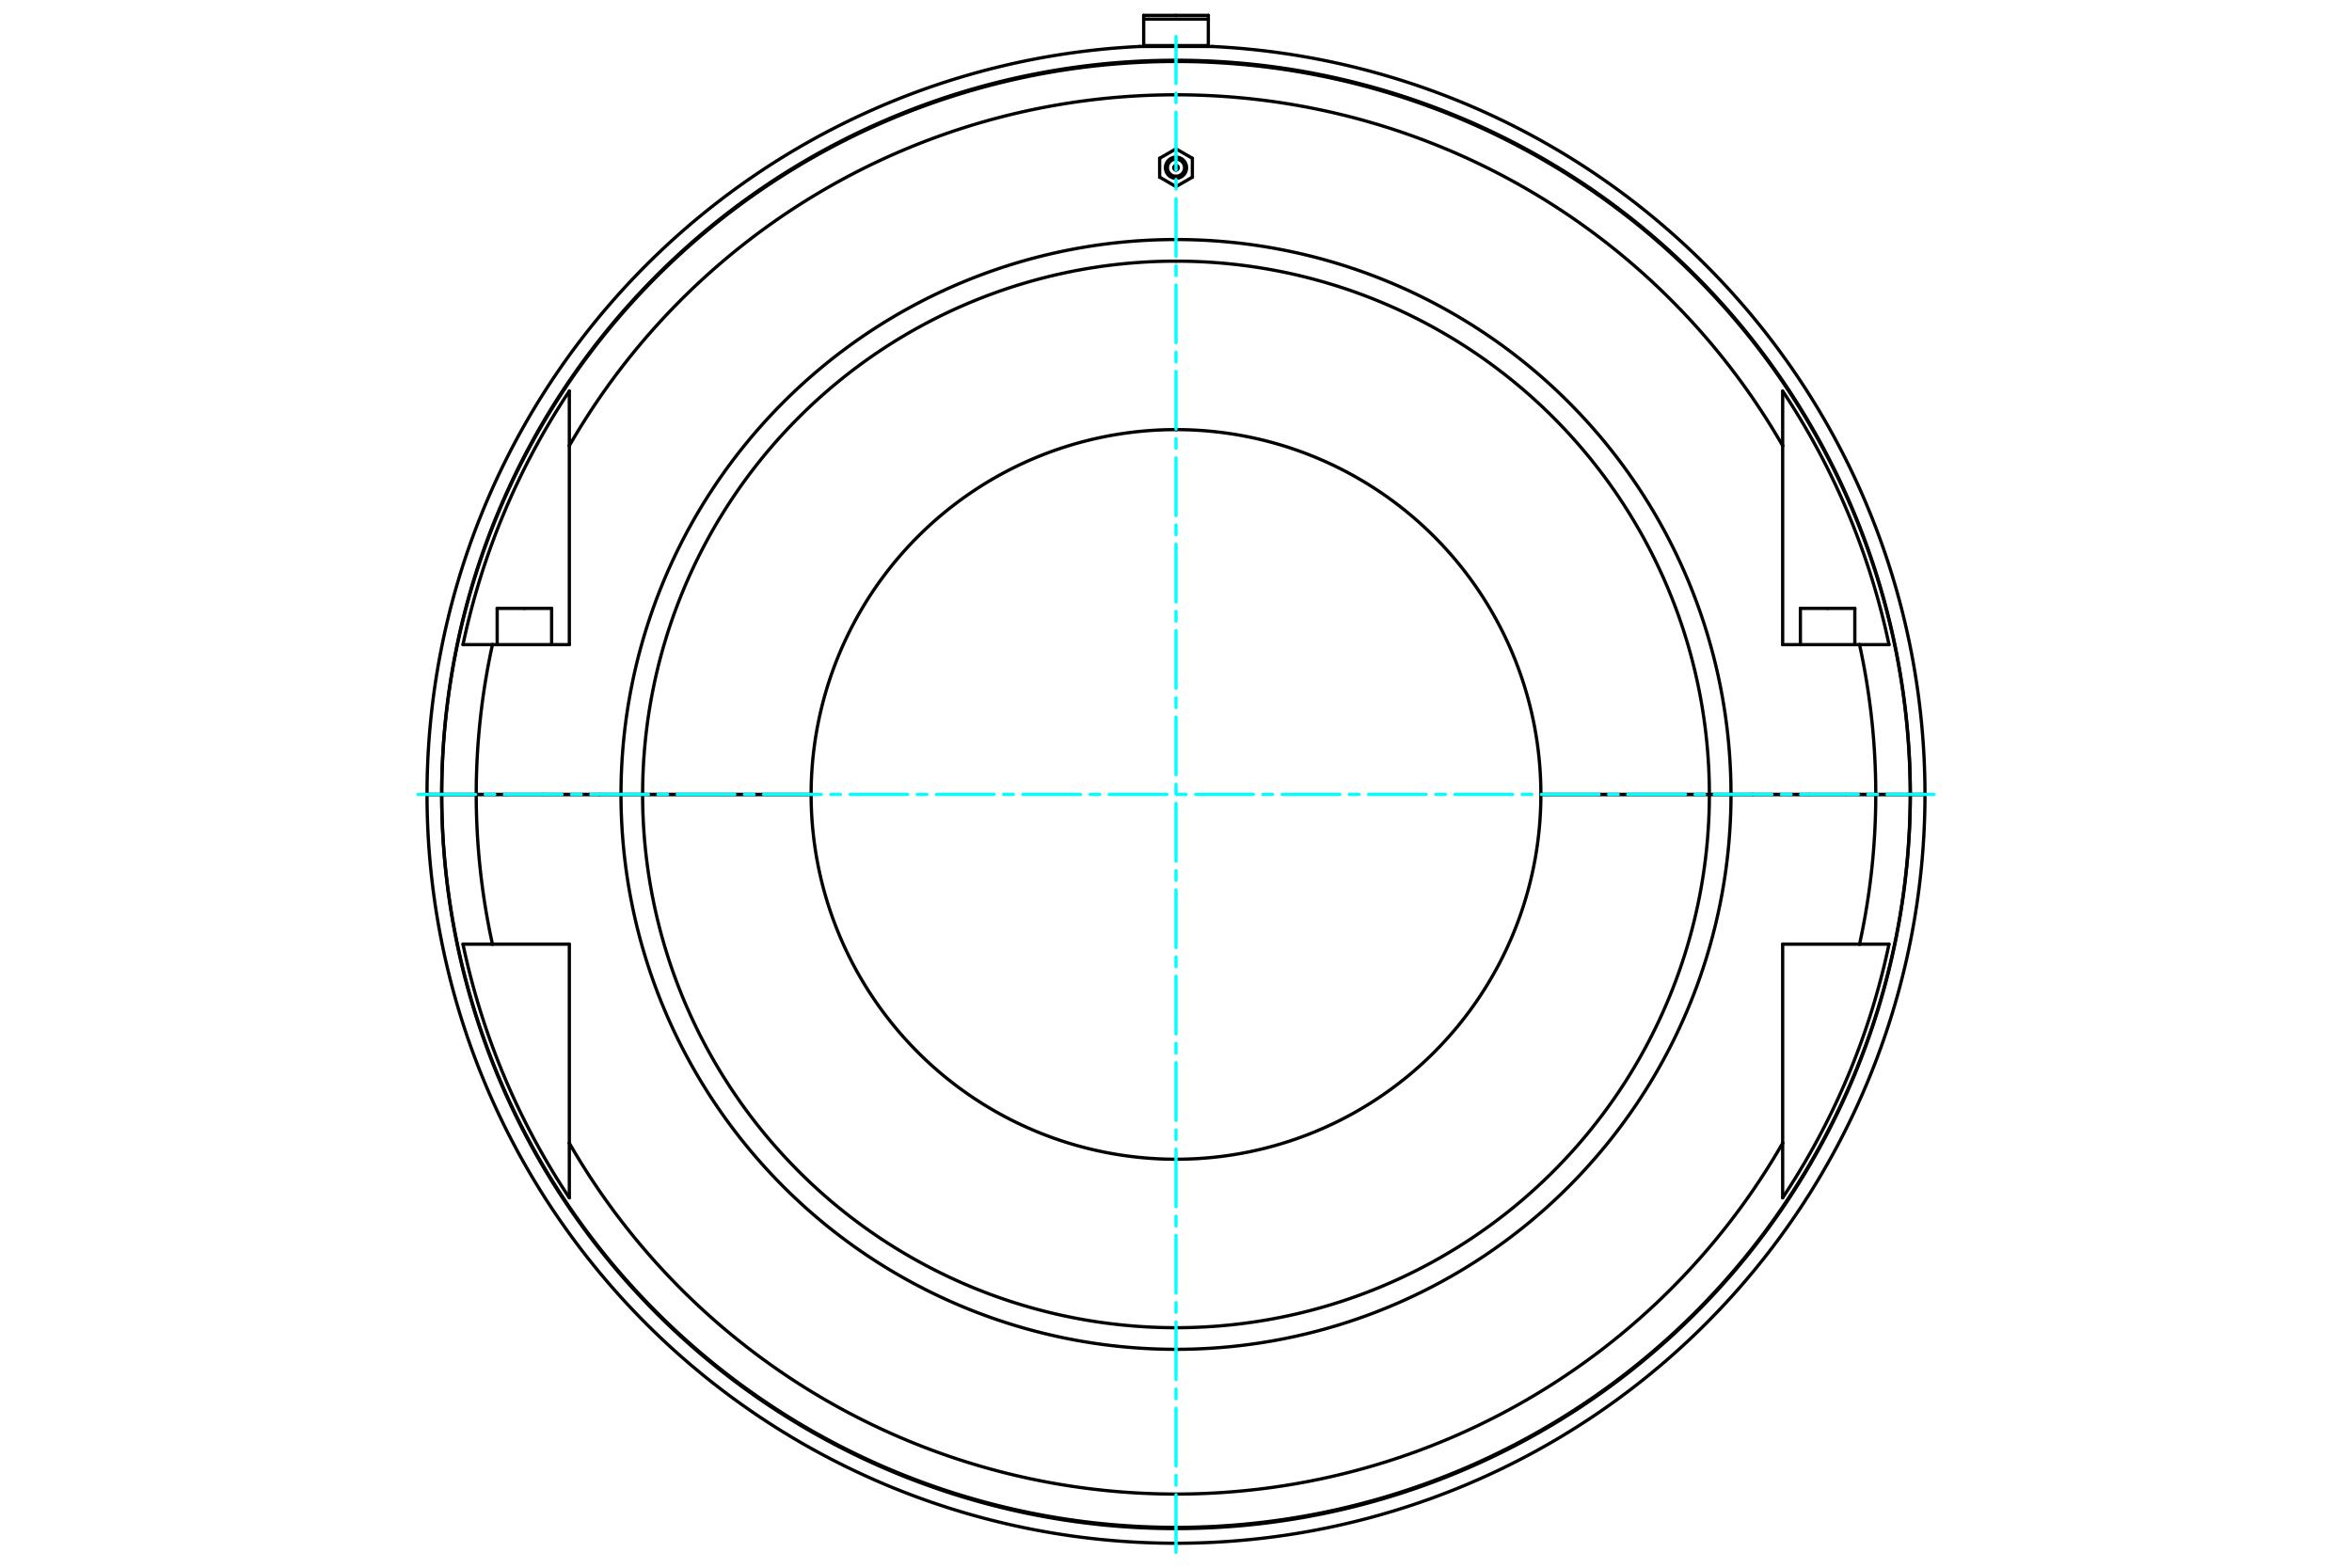 <?xml version="1.0" standalone="no"?>
<!DOCTYPE svg PUBLIC "-//W3C//DTD SVG 1.1//EN"
	"http://www.w3.org/Graphics/SVG/1.1/DTD/svg11.dtd">
<svg viewBox="0 0 36000 24000" version="1.1" xmlns="http://www.w3.org/2000/svg" xmlns:xlink="http://www.w3.org/1999/xlink" stroke-linecap="round" stroke-linejoin="round" fill-rule="evenodd" xml:space="preserve" height="100%" width="100%" ><rect x="-1800" y="-1200" width="39600" height="26400" style="fill:#FFF"/>
<defs >
<clipPath id="clipId0" >
<path d="M0,24000 36000,24000 36000,0 0,0 z" />
</clipPath>
</defs>
<g clip-path="url(#clipId0)" fill="none" stroke="rgb(0,0,0)" stroke-width="20" />
<g clip-path="url(#clipId0)" fill="none" stroke="rgb(0,0,0)" stroke-width="50" >
<polyline points="27973.5,9313.77 28390.1,9313.77 " />
<polyline points="27556.9,9313.77 27973.5,9313.77 " />
<path d="M18000,2729.7  A162.016,162.016 0 0,0 18000,2405.67 " />
<path d="M18000,2698.69  A131.008,131.008 0 0,0 18000,2436.67 " />
<polyline points="18250.4,2423.1 18000,2278.51 " />
<polyline points="18000,2856.86 18250.4,2712.27 " />
<polyline points="18250.4,2712.27 18250.4,2423.1 " />
<path d="M18000,2532.96  A34.718,34.718 0 0,0 18000,2602.4 " />
<polyline points="8026.48,9313.77 8443.09,9313.77 " />
<path d="M18000,6577.08  A5584.94,5584.94 0 0,0 12415.1,12161.8 " />
<polyline points="9174.04,12161.8 9505.02,12161.8 " />
<path d="M18000,3667.03  A8494.98,8494.98 0 0,0 9505.02,12161.8 " />
<path d="M18000,3998.01  A8164.01,8164.01 0 0,0 9835.99,12161.8 " />
<polyline points="9505.02,12161.8 9835.99,12161.8 " />
<path d="M12415.1,12162.2  A5584.94,5584.94 0 0,0 18000,17747 " />
<path d="M9505.02,12162.2  A8494.98,8494.98 0 0,0 18000,20657 " />
<path d="M9835.99,12162.2  A8164.01,8164.01 0 0,0 18000,20326 " />
<polyline points="9835.99,12162.2 9505.02,12162.2 " />
<polyline points="9505.02,12162.2 9174.04,12162.2 " />
<path d="M18000,23401.5  A11239.4,11239.4 0 0,0 29239.4,12162.2 " />
<polyline points="29463.8,12162.2 29239.4,12162.2 " />
<polyline points="18000,698.198 17505.3,698.198 " />
<polyline points="18000,293.157 17505.3,293.157 " />
<polyline points="17505.3,293.157 17505.3,698.198 " />
<polyline points="18000,235.294 17505.3,235.294 " />
<polyline points="17505.3,235.294 17505.3,293.157 " />
<polyline points="17505.3,698.198 17505.3,711.664 " />
<polyline points="18000,711.664 17444.5,711.664 " />
<polyline points="6536.18,12161.8 6760.56,12161.8 " />
<path d="M18000,922.58  A11239.4,11239.4 0 0,0 6760.56,12161.8 " />
<polyline points="18555.5,711.664 18000,711.664 " />
<path d="M29239.4,12161.8  A11239.4,11239.4 0 0,0 18000,922.58 " />
<polyline points="29239.4,12161.8 29463.8,12161.8 " />
<polyline points="6760.56,12161.8 6761.03,12161.8 " />
<path d="M29239,12161.8  A11239,11239 0 0,0 6761.03,12161.8 " />
<polyline points="29239,12161.8 29239.4,12161.8 " />
<polyline points="18494.7,293.157 18494.7,235.294 " />
<polyline points="18494.7,698.198 18494.7,293.157 " />
<polyline points="18494.7,711.664 18494.7,698.198 " />
<polyline points="18494.7,235.294 18000,235.294 " />
<polyline points="18494.7,293.157 18000,293.157 " />
<polyline points="18494.7,698.198 18000,698.198 " />
<polyline points="29239.4,12162.2 29239,12162.2 " />
<path d="M6761.03,12162.2  A11239,11239 0 0,0 29239,12162.2 " />
<polyline points="6761.03,12162.2 6760.56,12162.2 " />
<path d="M6760.56,12162.2  A11239.4,11239.4 0 0,0 18000,23401.5 " />
<polyline points="6760.56,12162.2 6536.18,12162.2 " />
<polyline points="7289.21,12162.2 6761.03,12162.2 " />
<polyline points="29239,12162.2 28710.8,12162.2 " />
<path d="M28462.5,14454.8  A10710.8,10710.8 0 0,0 28710.8,12162.2 " />
<polyline points="28462.5,14454.8 28913.4,14454.8 " />
<path d="M27285.7,18337.3  A11151.6,11151.6 0 0,0 28913.4,14454.8 " />
<polyline points="27285.7,18337.3 27285.7,17500.3 " />
<path d="M8714.31,17500.3  A10710.8,10710.8 0 0,0 27285.7,17500.3 " />
<polyline points="8714.31,17500.3 8714.31,18337.3 " />
<path d="M7086.65,14454.8  A11151.6,11151.6 0 0,0 8714.31,18337.3 " />
<polyline points="7086.65,14454.8 7537.49,14454.8 " />
<path d="M7289.21,12162.2  A10710.8,10710.8 0 0,0 7537.49,14454.8 " />
<polyline points="27285.7,17500.3 27285.7,14454.8 " />
<polyline points="27285.7,14454.8 28462.5,14454.8 " />
<polyline points="8714.31,14454.8 8714.31,17500.3 " />
<polyline points="7537.49,14454.8 8714.31,14454.8 " />
<polyline points="9174.04,12162.2 7289.21,12162.2 " />
<polyline points="28710.8,12162.2 26826,12162.2 " />
<polyline points="26826,12162.2 26495,12162.2 " />
<path d="M18000,20657  A8494.98,8494.98 0 0,0 26495,12162.2 " />
<path d="M18000,20326  A8164.01,8164.01 0 0,0 26164,12162.2 " />
<polyline points="26495,12162.2 26164,12162.2 " />
<polyline points="26164,12162.2 23584.9,12162.2 " />
<path d="M18000,17747  A5584.94,5584.94 0 0,0 23584.9,12162.2 " />
<polyline points="12415.1,12162.2 9835.99,12162.2 " />
<polyline points="28462.5,9869.25 27285.7,9869.25 " />
<polyline points="28913.4,9869.25 28462.5,9869.25 " />
<polyline points="26826,12161.8 28710.8,12161.8 " />
<path d="M28710.8,12161.8  A10710.8,10710.8 0 0,0 28462.5,9869.25 " />
<polyline points="27285.7,9869.25 27285.7,6823.77 " />
<path d="M27285.7,6823.77  A10710.8,10710.8 0 0,0 8714.31,6823.77 " />
<polyline points="8714.31,6823.77 8714.31,9869.25 " />
<polyline points="8714.31,9869.25 7537.49,9869.25 " />
<path d="M7537.49,9869.25  A10710.8,10710.8 0 0,0 7289.21,12161.8 " />
<polyline points="7289.21,12161.8 9174.04,12161.8 " />
<polyline points="7537.49,9869.25 7086.65,9869.25 " />
<path d="M28913.4,9869.25  A11151.6,11151.6 0 0,0 27285.7,5986.75 " />
<polyline points="27285.7,6823.77 27285.7,5986.75 " />
<path d="M8714.31,5986.75  A11151.6,11151.6 0 0,0 7086.65,9869.25 " />
<polyline points="8714.31,5986.75 8714.31,6823.77 " />
<polyline points="28710.8,12161.8 29239,12161.8 " />
<polyline points="6761.03,12161.8 7289.21,12161.8 " />
<polyline points="9835.99,12161.8 12415.1,12161.8 " />
<path d="M23584.9,12161.8  A5584.94,5584.94 0 0,0 18000,6577.08 " />
<polyline points="23584.9,12161.8 26164,12161.8 " />
<path d="M26164,12161.8  A8164.01,8164.01 0 0,0 18000,3998.01 " />
<path d="M26495,12161.8  A8494.98,8494.98 0 0,0 18000,3667.03 " />
<polyline points="26164,12161.8 26495,12161.8 " />
<polyline points="26495,12161.8 26826,12161.8 " />
<polyline points="7609.86,9313.77 8026.48,9313.77 " />
<path d="M18000,2602.4  A34.718,34.718 0 0,0 18000,2532.96 " />
<polyline points="18000,2278.51 17749.6,2423.1 " />
<polyline points="17749.6,2423.1 17749.6,2712.27 " />
<polyline points="17749.6,2712.27 18000,2856.86 " />
<path d="M18000,2405.67  A162.016,162.016 0 0,0 18000,2729.7 " />
<path d="M18000,2436.67  A131.008,131.008 0 0,0 18000,2698.69 " />
<polyline points="28390.1,9313.77 28390.1,9869.25 " />
<polyline points="27695.8,12161.8 27695.8,12162.2 " />
<polyline points="8443.09,9313.77 8443.09,9869.25 " />
<polyline points="7748.74,12161.8 7748.74,12162.2 " />
<path d="M18000,23625.8  A11463.8,11463.8 0 0,0 29463.8,12162.2 " />
<path d="M17444.5,711.664  A11463.8,11463.8 0 0,0 6536.18,12161.8 " />
<path d="M29463.8,12161.8  A11463.8,11463.8 0 0,0 18555.5,711.664 " />
<path d="M6536.18,12162.2  A11463.8,11463.8 0 0,0 18000,23625.8 " />
<polyline points="8304.22,12161.8 8304.22,12162.2 " />
<polyline points="7609.86,9313.77 7609.86,9869.25 " />
<polyline points="28251.3,12161.8 28251.3,12162.2 " />
<polyline points="27556.9,9313.77 27556.9,9869.25 " />
</g>
<g clip-path="url(#clipId0)" fill="none" stroke="rgb(0,255,255)" stroke-width="50" >
<polyline points="18000,23764.7 18000,559.327 " stroke-dasharray="881.832,146.972,146.972,146.972" />
<polyline points="6397.31,12162 29602.7,12162 " stroke-dasharray="881.832,146.972,146.972,146.972" />
</g>
</svg>
